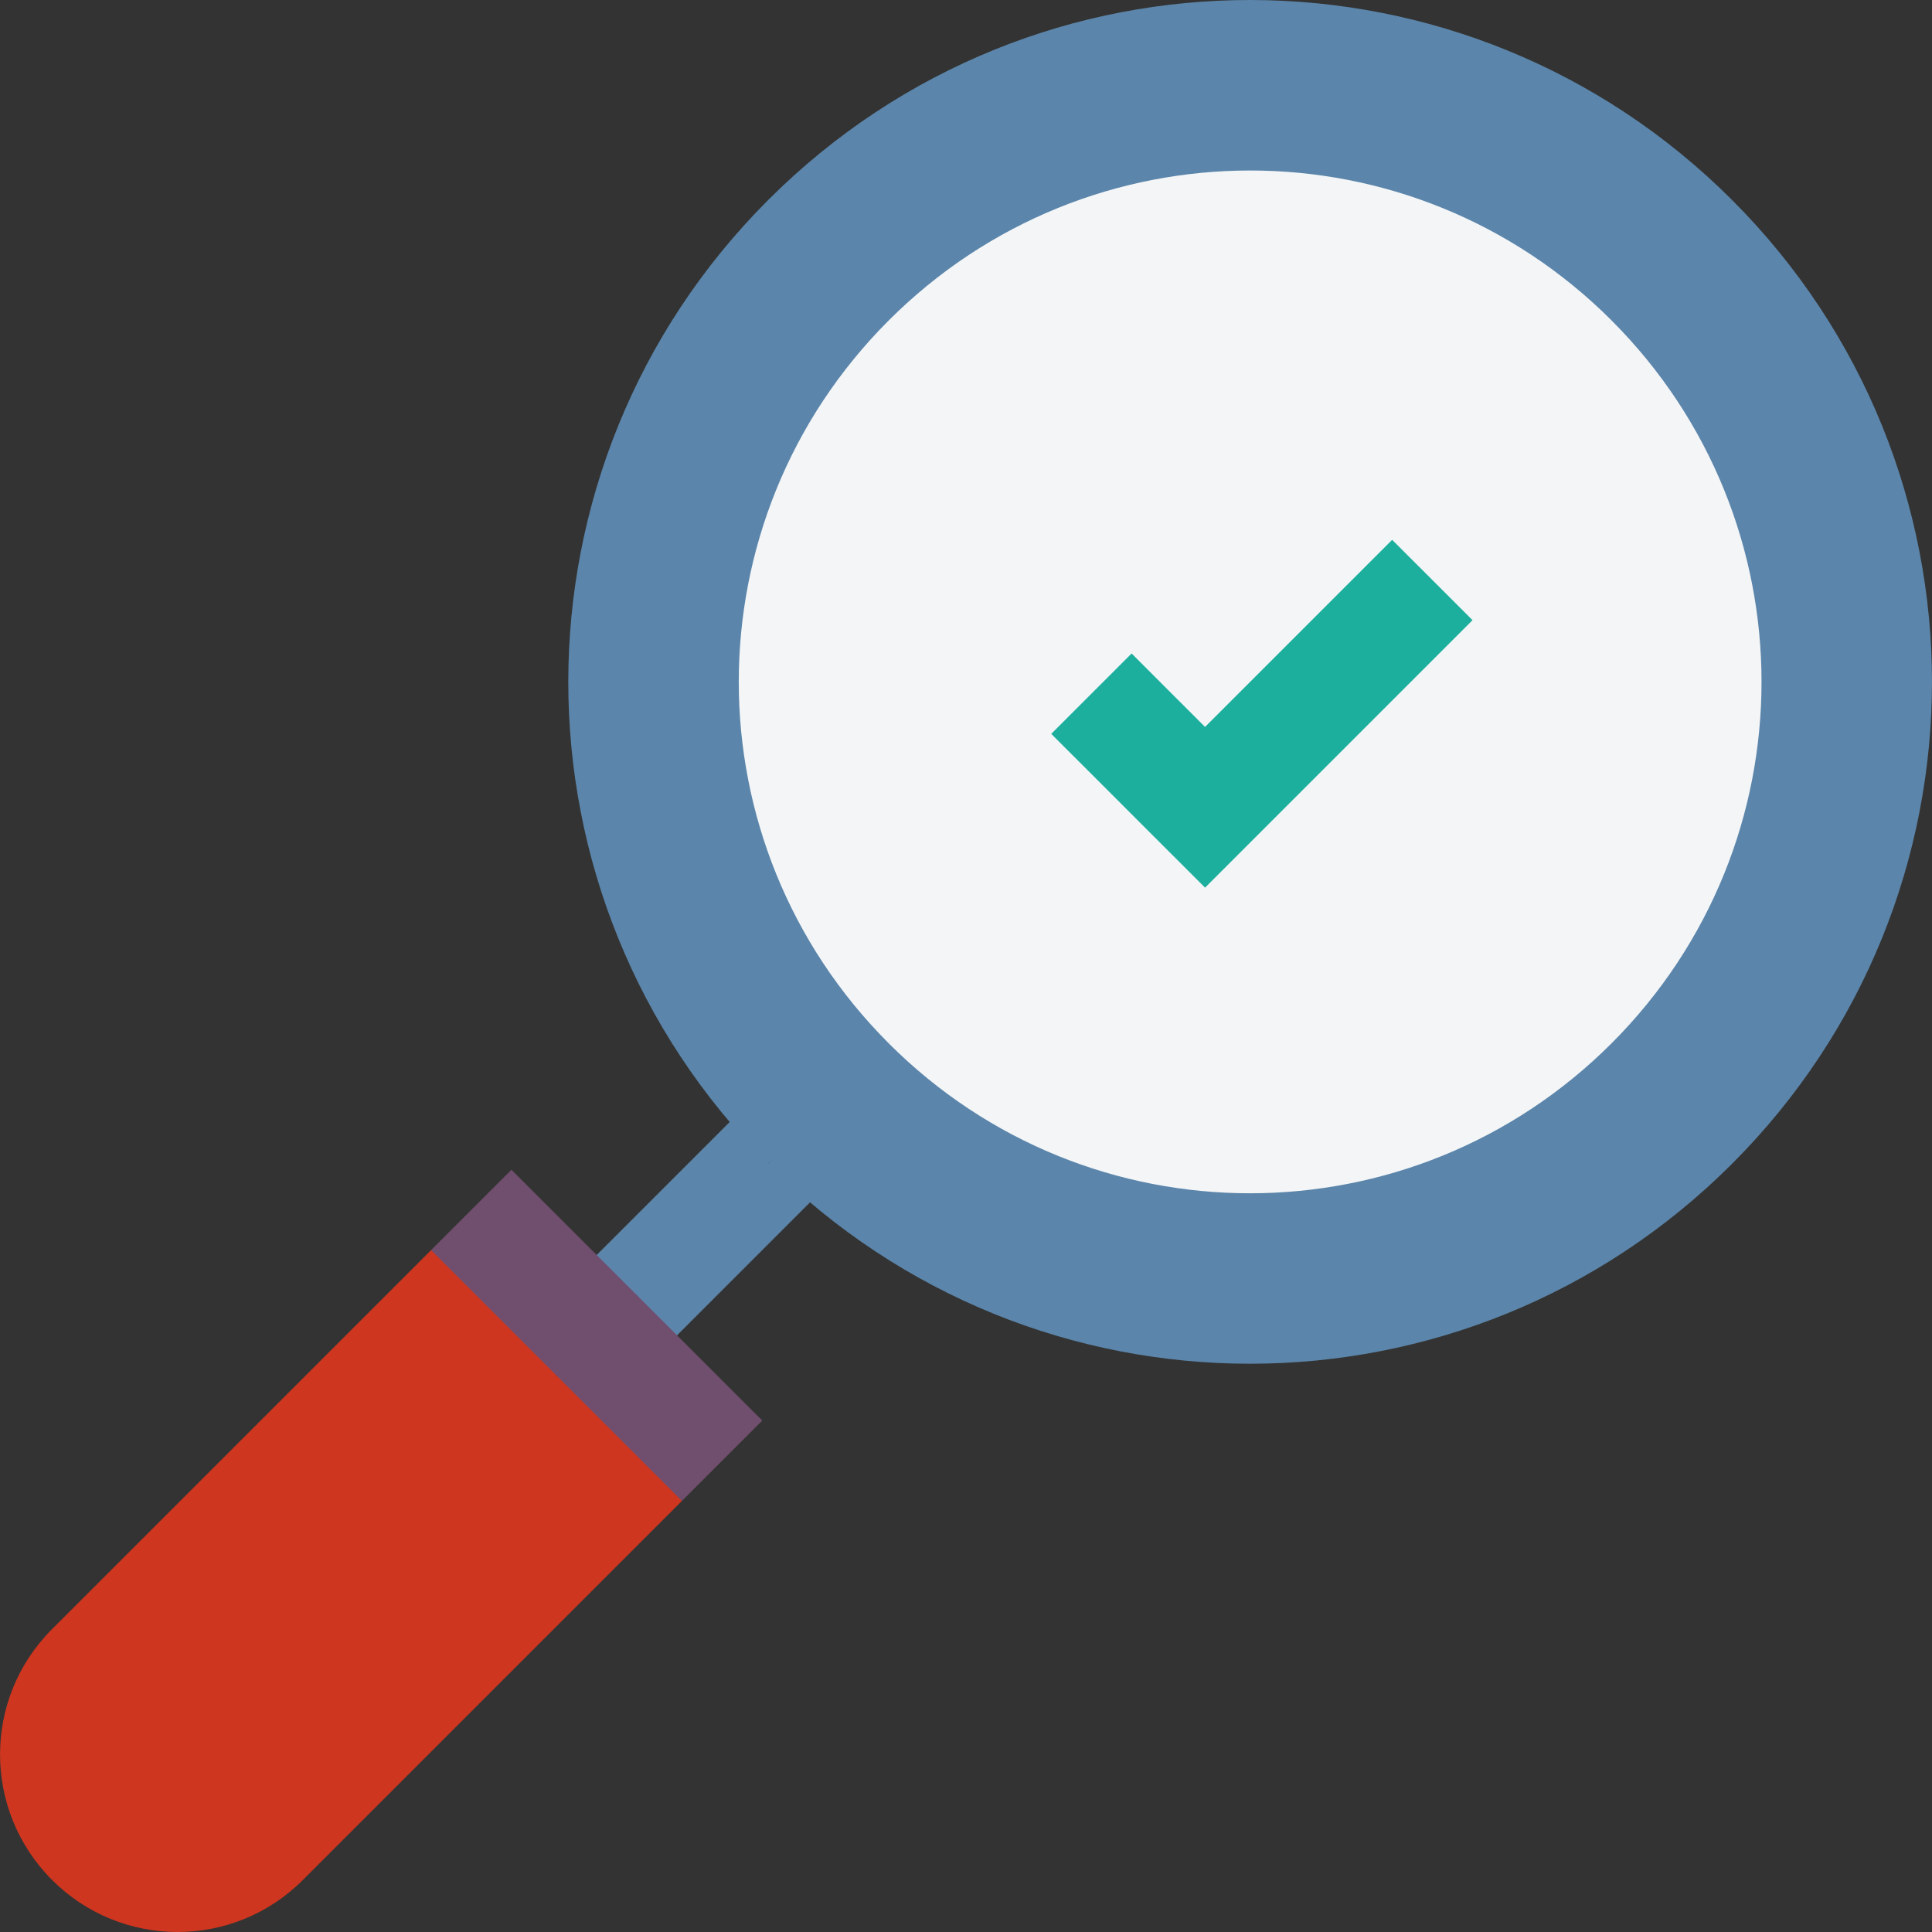 <svg width="50" height="50" viewBox="0 0 50 50" fill="none" xmlns="http://www.w3.org/2000/svg">
<rect x="0" y="0" width="50" height="50" fill="#333333" stroke="none"/>
<g clip-path="url(#clip0_3762_9948)">
<path d="M19.882 30.119L18.875 32.512L16.482 33.519L15.269 33.692L15.442 32.479C15.719 32.202 18.544 29.377 18.885 29.036L20.066 28.895L19.882 30.119Z" fill="#5B85AA"/>
<path d="M21.106 29.935L20.965 31.115C20.446 31.634 18.532 33.548 17.522 34.558L16.309 34.731L16.482 33.519C16.59 33.41 19.534 30.467 19.882 30.118L21.106 29.935Z" fill="#5B85AA"/>
<path d="M11.157 32.352C9.791 33.718 1.67 41.84 1.346 42.163C-0.456 43.965 -0.439 46.866 1.347 48.653L9.608 41.779L14.402 35.598L13.473 33.282L11.157 32.352Z" fill="#CE361F"/>
<path d="M14.403 35.599C12.704 37.298 1.554 48.447 1.348 48.654C3.135 50.441 6.036 50.456 7.837 48.655C8.234 48.258 17.259 39.233 17.648 38.844L16.719 36.528L14.403 35.599Z" fill="#CE361F"/>
<path d="M14.402 35.599C14.203 35.4 14.615 35.812 11.156 32.353L13.236 30.273L16.482 33.519L15.983 35.1L14.402 35.599Z" fill="#704E6E"/>
<path d="M17.648 38.844C16.346 37.542 15.965 37.161 14.402 35.598C15.13 34.871 15.755 34.246 16.482 33.519C17.784 34.82 18.167 35.204 19.728 36.764C19 37.492 18.375 38.117 17.648 38.844Z" fill="#704E6E"/>
<path d="M19.881 5.175C12.992 12.065 12.973 23.211 19.881 30.12L33.047 18.341L44.825 5.175C37.952 -1.698 26.809 -1.752 19.881 5.175Z" fill="#5B85AA"/>
<path d="M44.825 5.175C44.122 5.878 20.584 29.416 19.881 30.119C26.799 37.037 37.944 37 44.825 30.119C51.721 23.224 51.728 12.078 44.825 5.175Z" fill="#5B85AA"/>
<path d="M23 8.293C17.822 13.471 17.829 21.831 23 27.001L33.133 18.427L41.708 8.293C36.529 3.115 28.17 3.123 23 8.293Z" fill="#F3F5F7"/>
<path d="M41.707 8.293C41.18 8.821 23.527 26.473 22.999 27.001C28.186 32.189 36.546 32.163 41.707 27.001C46.88 21.829 46.884 13.47 41.707 8.293Z" fill="#F3F5F7"/>
<path d="M31.187 18.813L30.236 17.863L29.286 16.912C28.558 17.639 27.933 18.264 27.206 18.992L28.157 19.942L29.108 20.893L30.893 20.494L31.187 18.813Z" fill="#1DAF9E"/>
<path d="M31.187 22.972C32.003 22.156 37.296 16.863 38.109 16.05L37.069 15.01L36.029 13.971C35.556 14.444 29.247 20.753 29.107 20.893C29.123 20.909 31.175 22.96 31.187 22.972Z" fill="#1DAF9E"/>
</g>
<defs>
<clipPath id="clip0_3762_9948">
<rect width="50" height="50" fill="white"/>
</clipPath>
</defs>
</svg>
